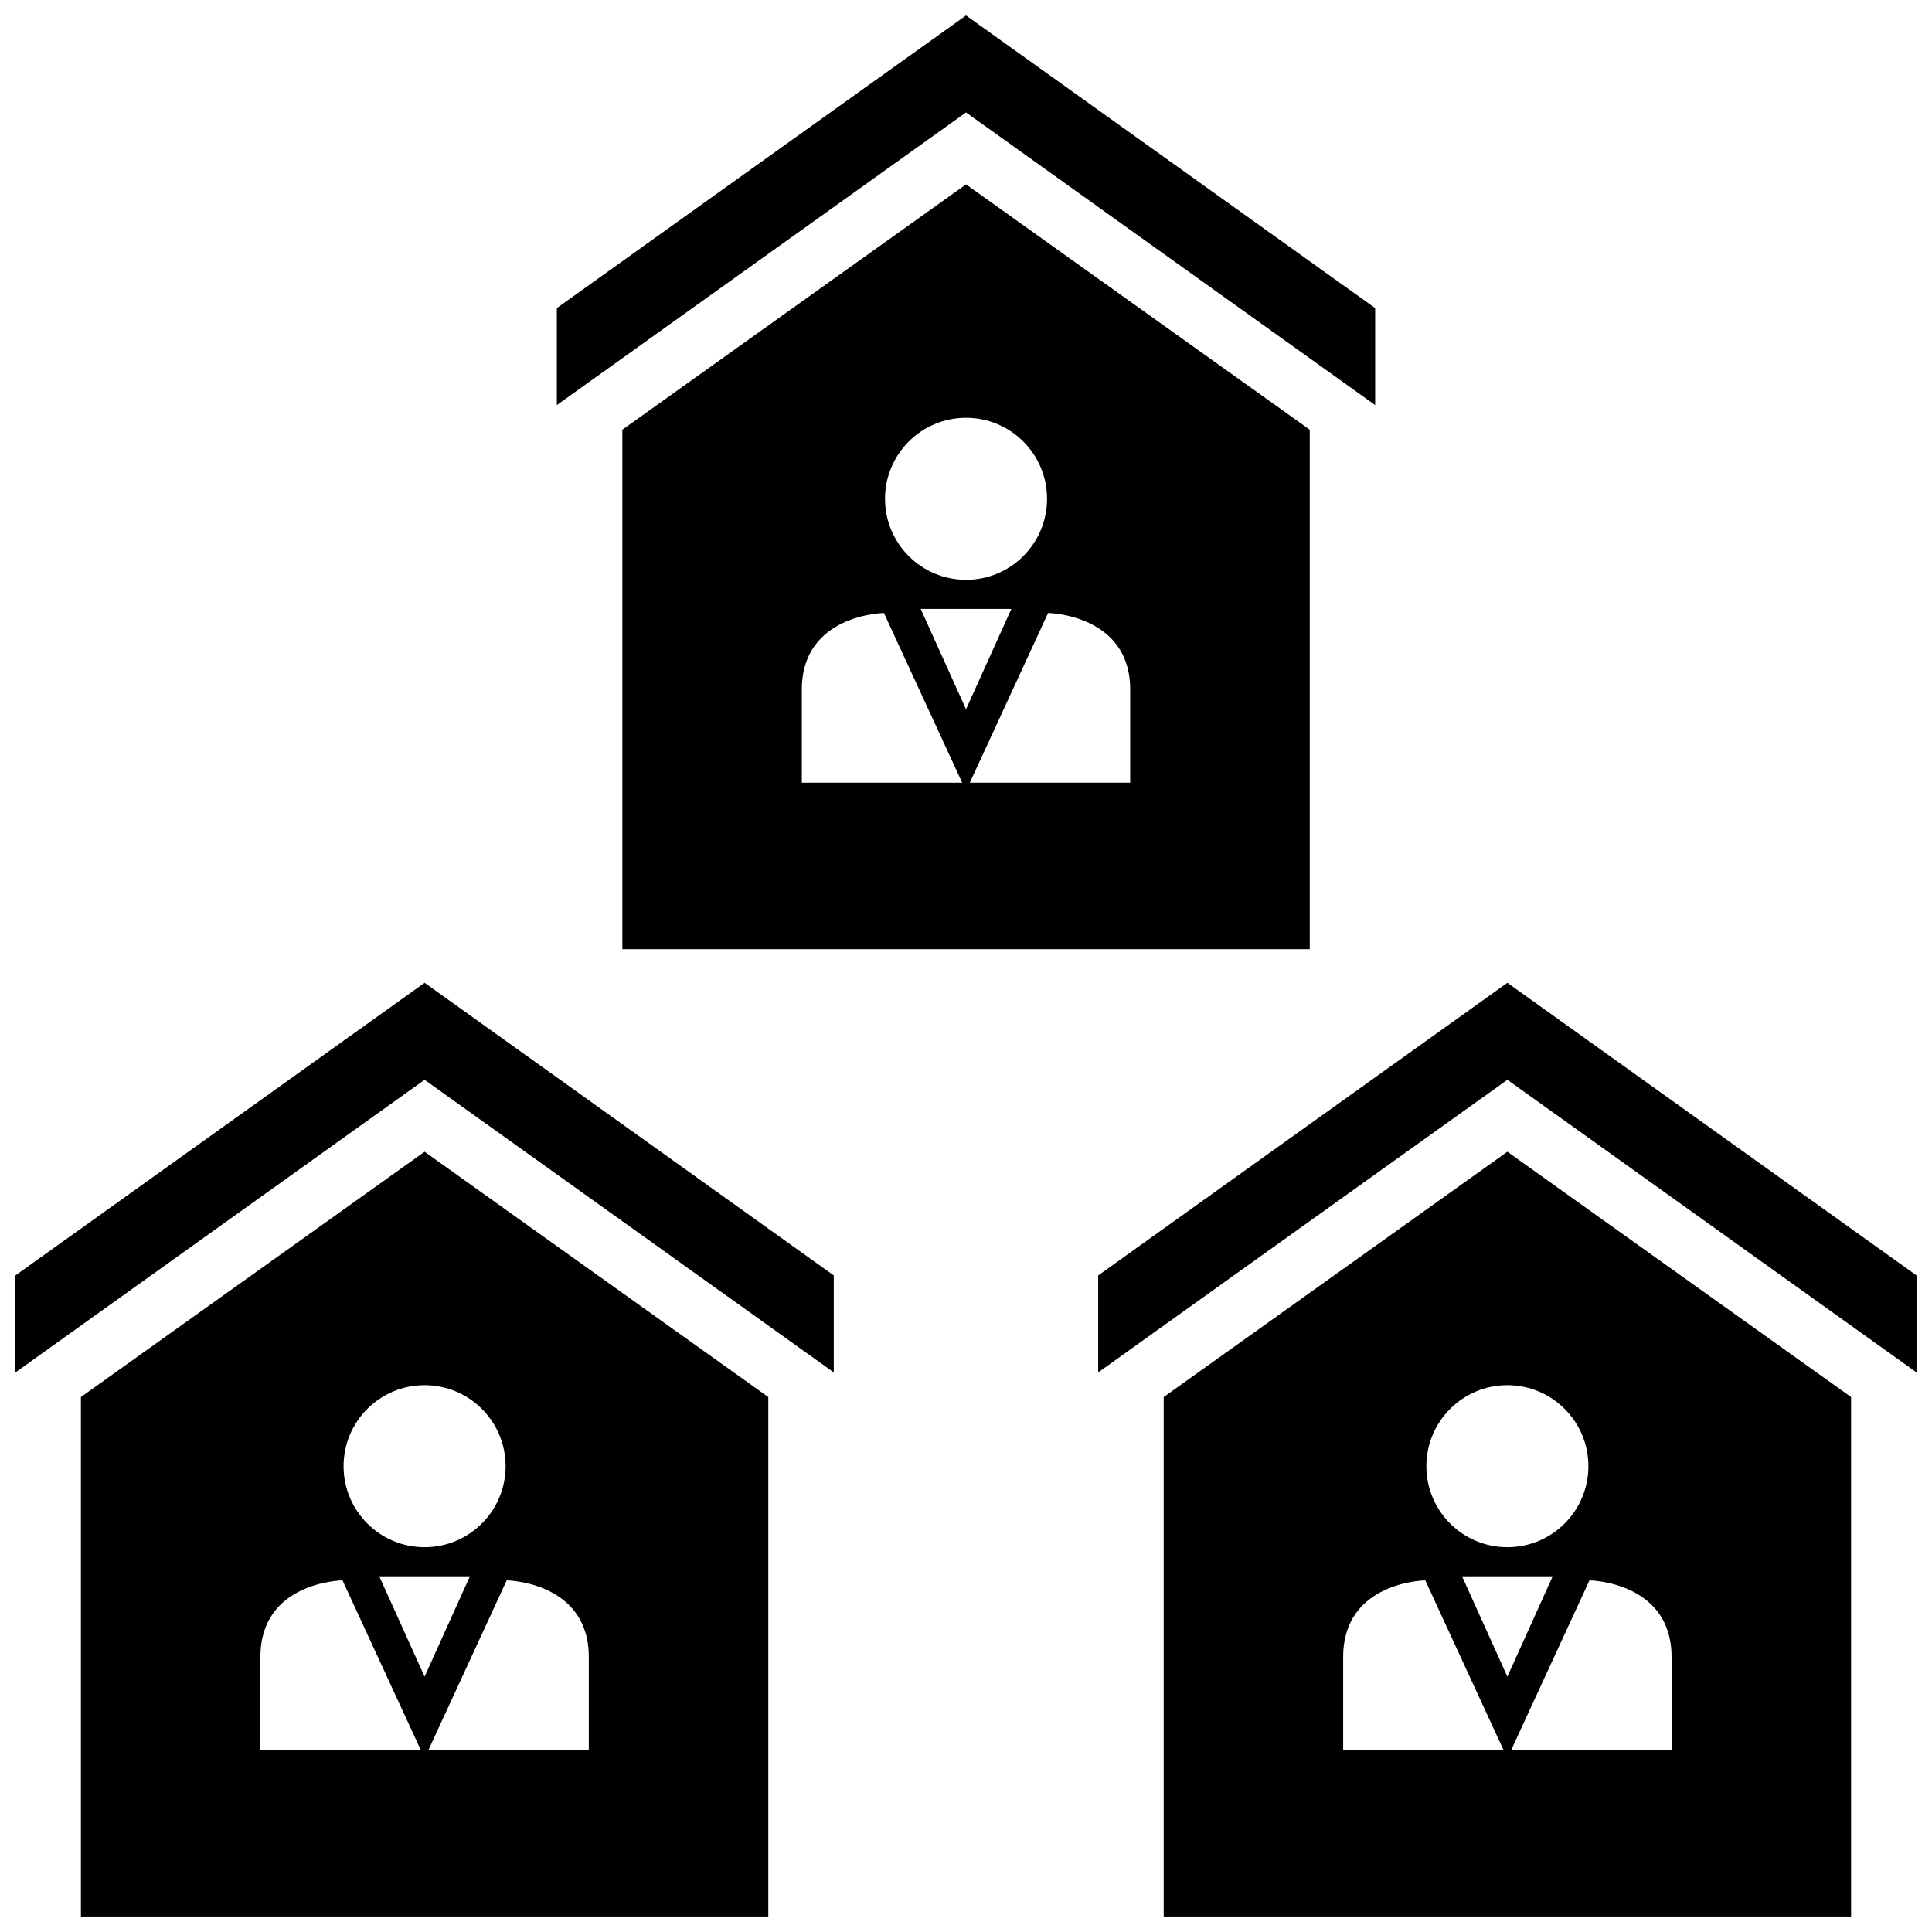<?xml version="1.0" encoding="UTF-8"?>
<!-- Uploaded to: SVG Repo, www.svgrepo.com, Generator: SVG Repo Mixer Tools -->
<svg width="800px" height="800px" version="1.1" viewBox="144 144 512 512" xmlns="http://www.w3.org/2000/svg">
 <defs>
  <clipPath id="e">
   <path d="m148.09 404h216.91v104h-216.91z"/>
  </clipPath>
  <clipPath id="d">
   <path d="m165 449h183v202.9h-183z"/>
  </clipPath>
  <clipPath id="c">
   <path d="m435 404h216.9v104h-216.9z"/>
  </clipPath>
  <clipPath id="b">
   <path d="m452 449h183v202.9h-183z"/>
  </clipPath>
  <clipPath id="a">
   <path d="m291 148.09h218v103.91h-218z"/>
  </clipPath>
 </defs>
 <g clip-path="url(#e)">
  <path d="m256.52 404.45-108.43 77.555v25.703l108.43-77.555 108.44 77.555v-25.703z"/>
 </g>
 <g clip-path="url(#d)">
  <path d="m256.52 449.22-91.078 65.016v137.66h182.17l-0.004-137.66zm0 61.867c11.855 0 21.469 9.613 21.469 21.469 0 11.855-9.613 21.469-21.469 21.469-11.855 0-21.469-9.613-21.469-21.469 0-11.859 9.613-21.469 21.469-21.469zm-43.508 96.691v-24.656c0-20.02 21.758-20.309 21.758-20.309l20.742 44.965h-42.5zm31.496-46.043h24.023l-12.012 26.59zm55.527 46.043h-42.5l20.742-44.965s21.758 0.293 21.758 20.309v24.656z"/>
 </g>
 <g clip-path="url(#c)">
  <path d="m543.47 404.45-108.44 77.555v25.703l108.44-77.555 108.43 77.555v-25.703z"/>
 </g>
 <g clip-path="url(#b)">
  <path d="m543.47 449.22-91.078 65.016v137.66h182.17v-137.66zm0 61.867c11.855 0 21.469 9.613 21.469 21.469 0 11.855-9.613 21.469-21.469 21.469-11.855 0-21.469-9.613-21.469-21.469 0.004-11.859 9.613-21.469 21.469-21.469zm-43.516 96.691v-24.656c0-20.02 21.758-20.309 21.758-20.309l20.742 44.965h-42.5zm31.504-46.043h24.023l-12.012 26.59zm55.523 46.043h-42.5l20.742-44.965s21.758 0.293 21.758 20.309v24.656z"/>
 </g>
 <g clip-path="url(#a)">
  <path d="m400.01 148.09-108.44 77.555v25.703l108.44-77.555 108.42 77.555v-25.703z"/>
 </g>
 <path d="m400.01 192.86-91.078 65.016v137.66h182.17l-0.004-137.66zm0 61.863c11.855 0 21.469 9.613 21.469 21.469-0.004 11.855-9.613 21.469-21.469 21.469-11.855 0-21.469-9.613-21.469-21.469 0-11.855 9.613-21.469 21.469-21.469zm-43.52 96.695v-24.656c0-20.02 21.758-20.309 21.758-20.309l20.742 44.965h-42.5zm31.504-46.047h24.023l-12.012 26.59zm55.516 46.047h-42.5l20.742-44.965s21.758 0.293 21.758 20.309v24.656z"/>
</svg>